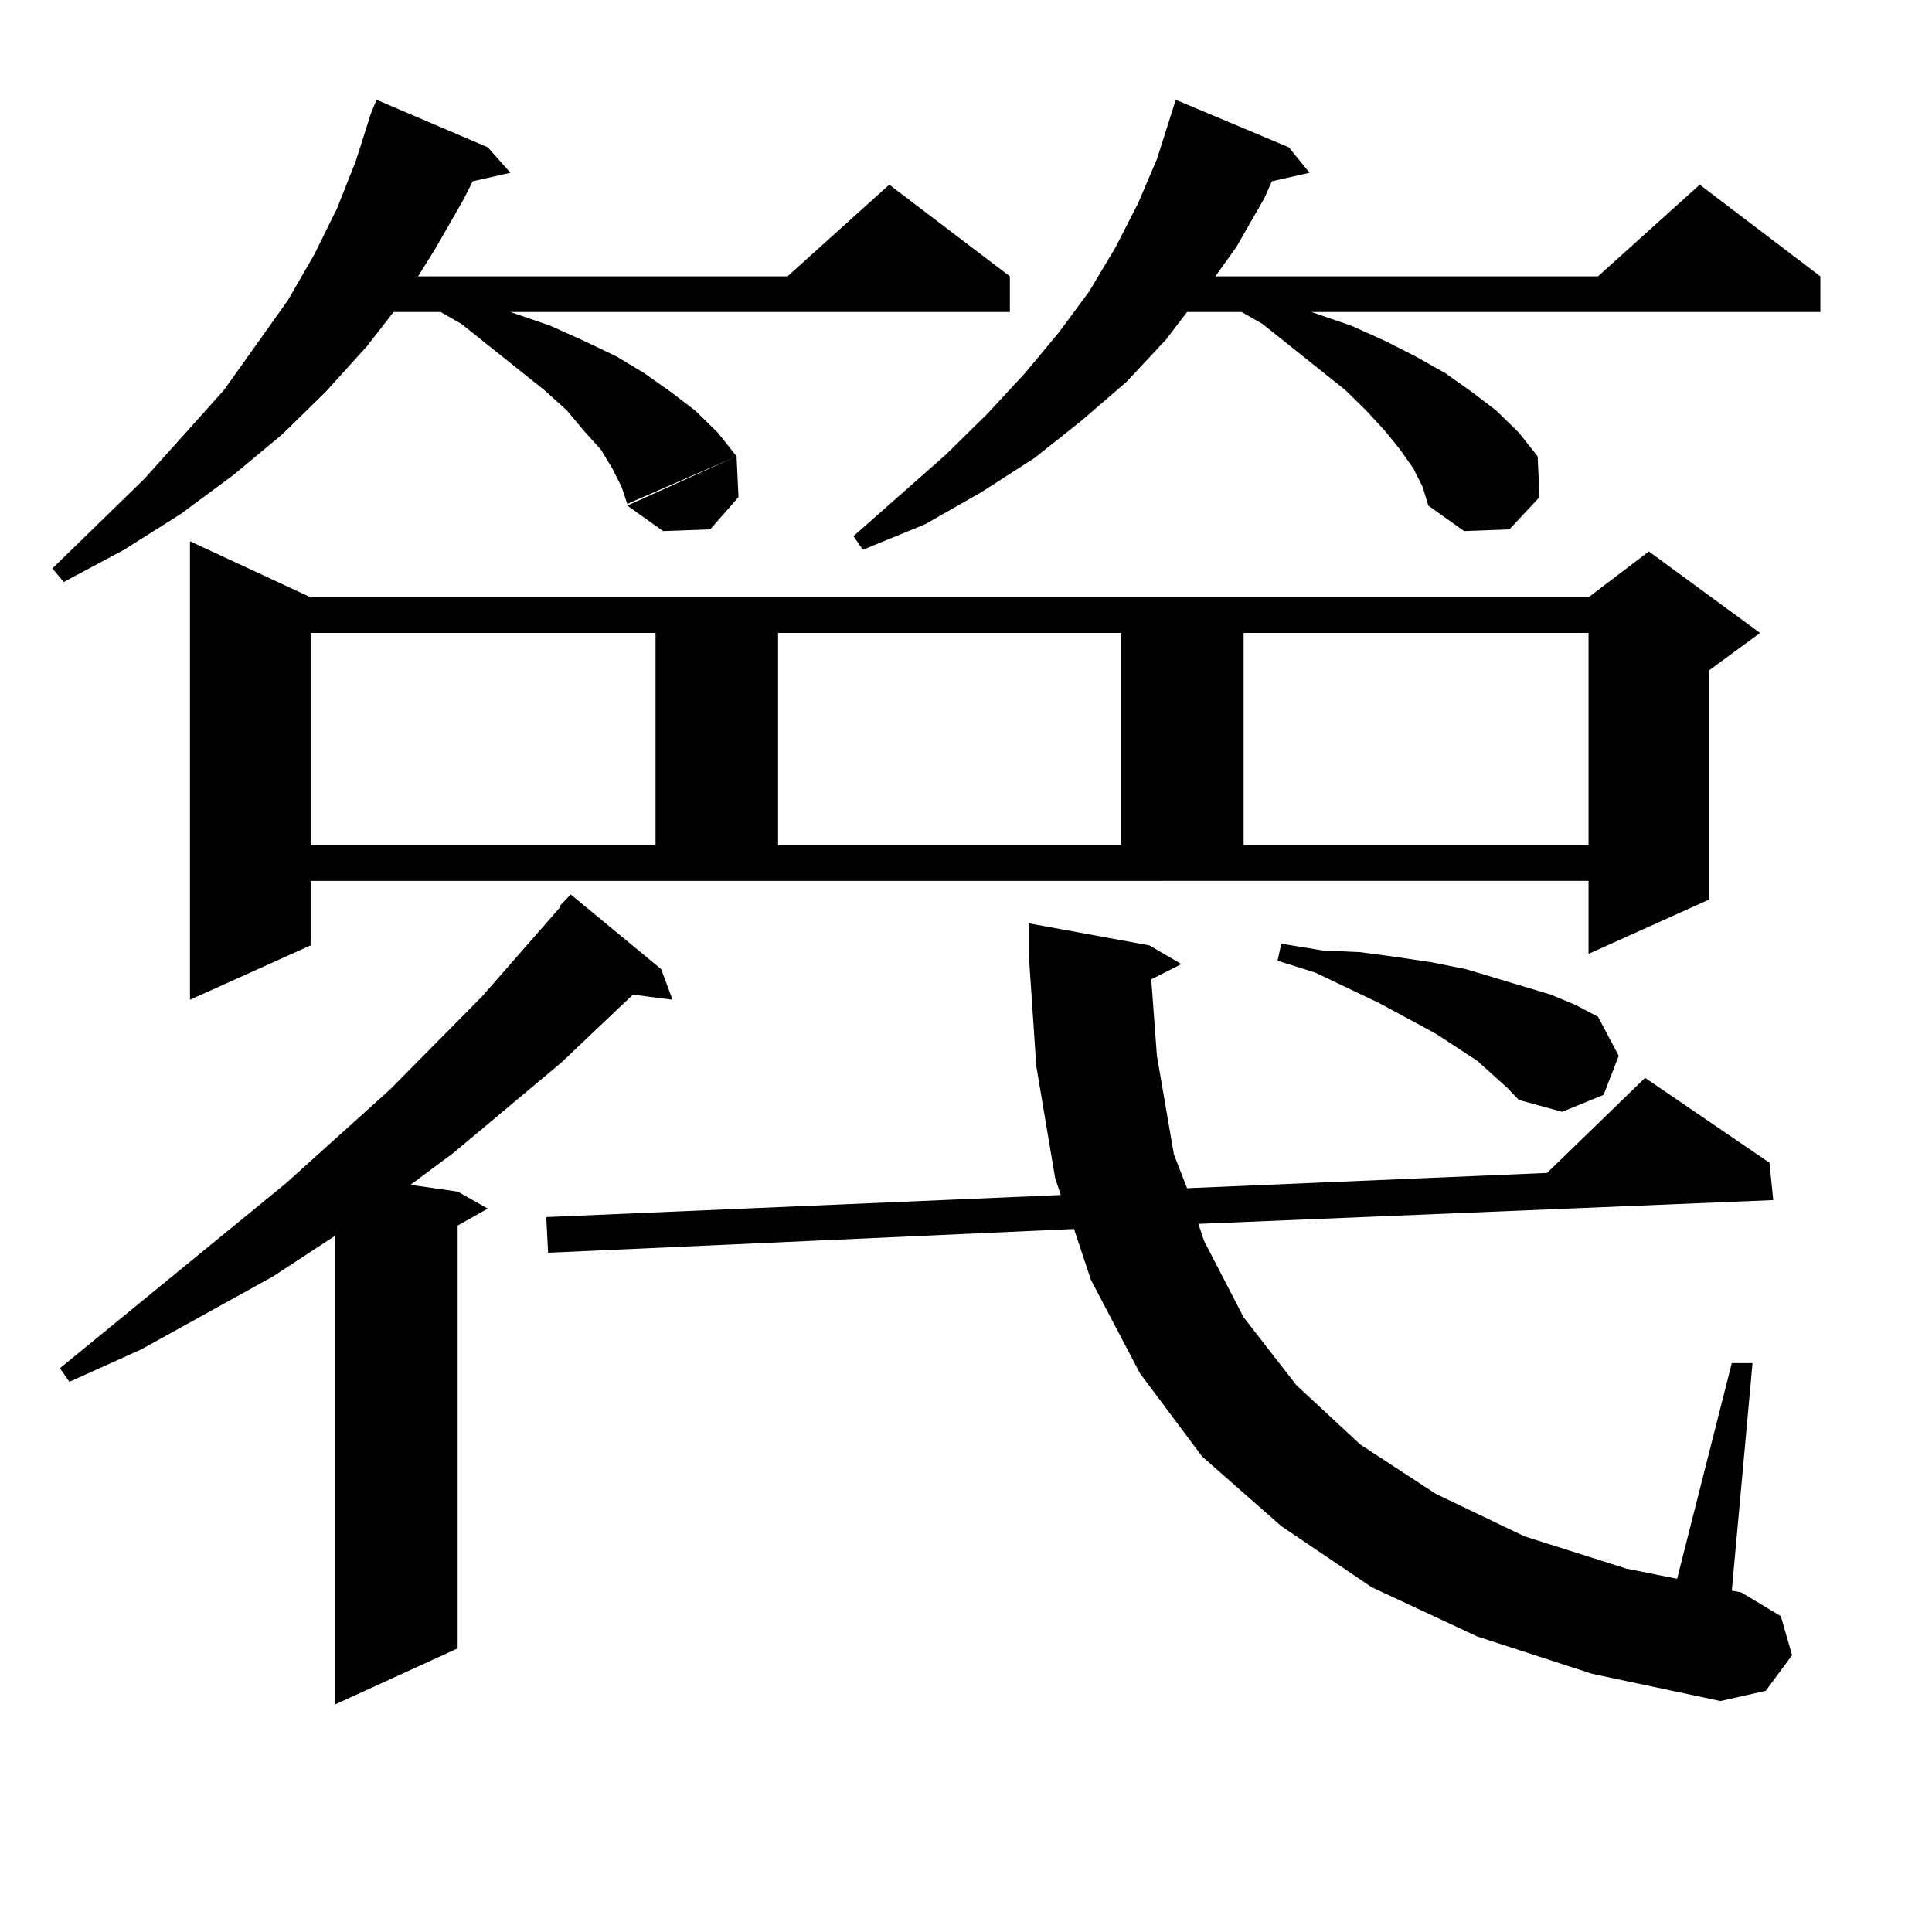 <?xml version="1.0" encoding="utf-8"?>
<!-- Generator: Adobe Illustrator 16.0.0, SVG Export Plug-In . SVG Version: 6.00 Build 0)  -->
<!DOCTYPE svg PUBLIC "-//W3C//DTD SVG 1.1//EN" "http://www.w3.org/Graphics/SVG/1.1/DTD/svg11.dtd">
<svg version="1.1" id="图层_1" xmlns="http://www.w3.org/2000/svg" xmlns:xlink="http://www.w3.org/1999/xlink" x="0px" y="0px"
	 width="1000px" height="1000px" viewBox="0 0 1000 1000" enable-background="new 0 0 1000 1000" xml:space="preserve">
<path d="M252.481,76.246l11.707,13.184l-19.512,4.395l-4.878,9.668l-14.634,25.488l-8.78,14.063H407.6l52.682-47.461l62.438,47.461
	V161.5h-258.53l20.487,7.031l17.561,7.91l16.585,7.91l14.634,8.789l13.658,9.668l12.683,9.668l11.707,11.426l9.756,12.305
	l-56.584,24.609l-2.927-8.789l-4.878-9.668l-5.854-9.668l-8.78-9.668l-8.78-10.547l-11.707-10.547l-42.926-34.277l-10.731-6.152
	h-24.39l-13.658,17.578l-21.463,23.73l-22.438,21.973l-25.365,21.094L93.461,266.09l-29.268,18.457l-31.219,16.699l-5.854-7.031
	l47.804-46.582l40.975-45.703l33.17-46.582l13.658-23.73l11.707-23.73l9.756-24.609l7.805-24.609l2.927-7.031L252.481,76.246z
	 M342.235,501.637l5.854,15.82l-20.487-2.637l-37.072,35.156l-55.608,46.582l-22.438,16.699l24.39,3.516l15.609,8.789l-15.609,8.789
	v218.848l-63.413,29.004V639.625l-32.194,21.094l-68.291,37.793l-37.072,16.699l-4.878-7.031l117.07-95.801l53.657-48.34
	l47.804-48.34l39.999-45.703v-0.879l5.854-6.152L342.235,501.637z M160.776,489.332l-62.438,28.125V280.152l62.438,29.004h661.447
	l31.219-23.73l57.56,42.188l-26.341,19.336v118.652l-62.438,28.125v-37.793H160.776V489.332z M160.776,327.613v109.863h178.532
	V327.613H160.776z M595.888,506.91l2.927,39.551l8.78,50.977l6.829,17.578l186.337-7.91l50.73-49.219l64.389,43.945l1.951,19.336
	l-297.554,12.305l2.927,8.789l20.487,39.551l27.316,35.156l33.17,30.762l39.023,25.488l45.853,21.973l52.682,16.699l26.341,5.273
	l28.292-111.621H907.1l-10.731,117.773l4.878,0.879l20.487,12.305l5.854,20.215l-13.658,18.457l-23.414,5.273l-66.34-14.063
	l-59.511-19.336l-54.633-25.488l-46.828-31.641l-40.975-36.035l-32.194-43.066l-25.365-48.34l-8.78-26.367L283.7,648.414
	l-0.976-18.457l266.335-11.426l-2.927-8.789l-9.756-58.008l-3.902-58.008v-15.82l62.438,11.426L611.497,499L595.888,506.91z
	 M382.234,257.301L367.601,274l-24.39,0.879l-18.536-13.184l56.584-25.488L382.234,257.301z M402.722,327.613v109.863h177.557
	V327.613H402.722z M731.494,242.359l-6.829-9.668l-7.805-9.668l-9.756-10.547l-10.731-10.547l-42.926-34.277l-10.731-6.152h-28.292
	l-10.731,14.063l-20.487,21.973l-23.414,20.215l-24.39,19.336l-27.316,17.578l-29.268,16.699l-32.194,13.184l-4.878-7.031
	l47.804-42.188l21.463-21.094l19.512-21.094l17.561-21.094l15.609-21.094l13.658-22.852l11.707-22.852l9.756-22.852l9.756-30.762
	l58.535,24.609l10.731,13.184l-19.512,4.395l-3.902,8.789l-14.634,25.488l-10.731,14.941h198.044l52.682-47.461l62.438,47.461V161.5
	H678.813l20.487,7.031l17.561,7.91l15.609,7.91l15.609,8.789l13.658,9.668l12.683,9.668l11.707,11.426l9.756,12.305l0.976,21.094
	L781.249,274l-23.414,0.879l-18.536-13.184l-2.927-9.668L731.494,242.359z M643.691,327.613v109.863h178.532V327.613H643.691z
	 M780.273,563.16l-15.609-14.063l-21.463-14.063l-29.268-15.82l-33.17-15.82l-19.512-6.152l1.951-8.789l21.463,3.516l19.512,0.879
	l19.512,2.637l17.561,2.637l17.561,3.516l29.268,8.789l14.634,4.395l12.683,5.273l11.707,6.152l10.731,20.215l-7.805,20.215
	l-21.463,8.789l-22.438-6.152L780.273,563.16z"/>
</svg>
